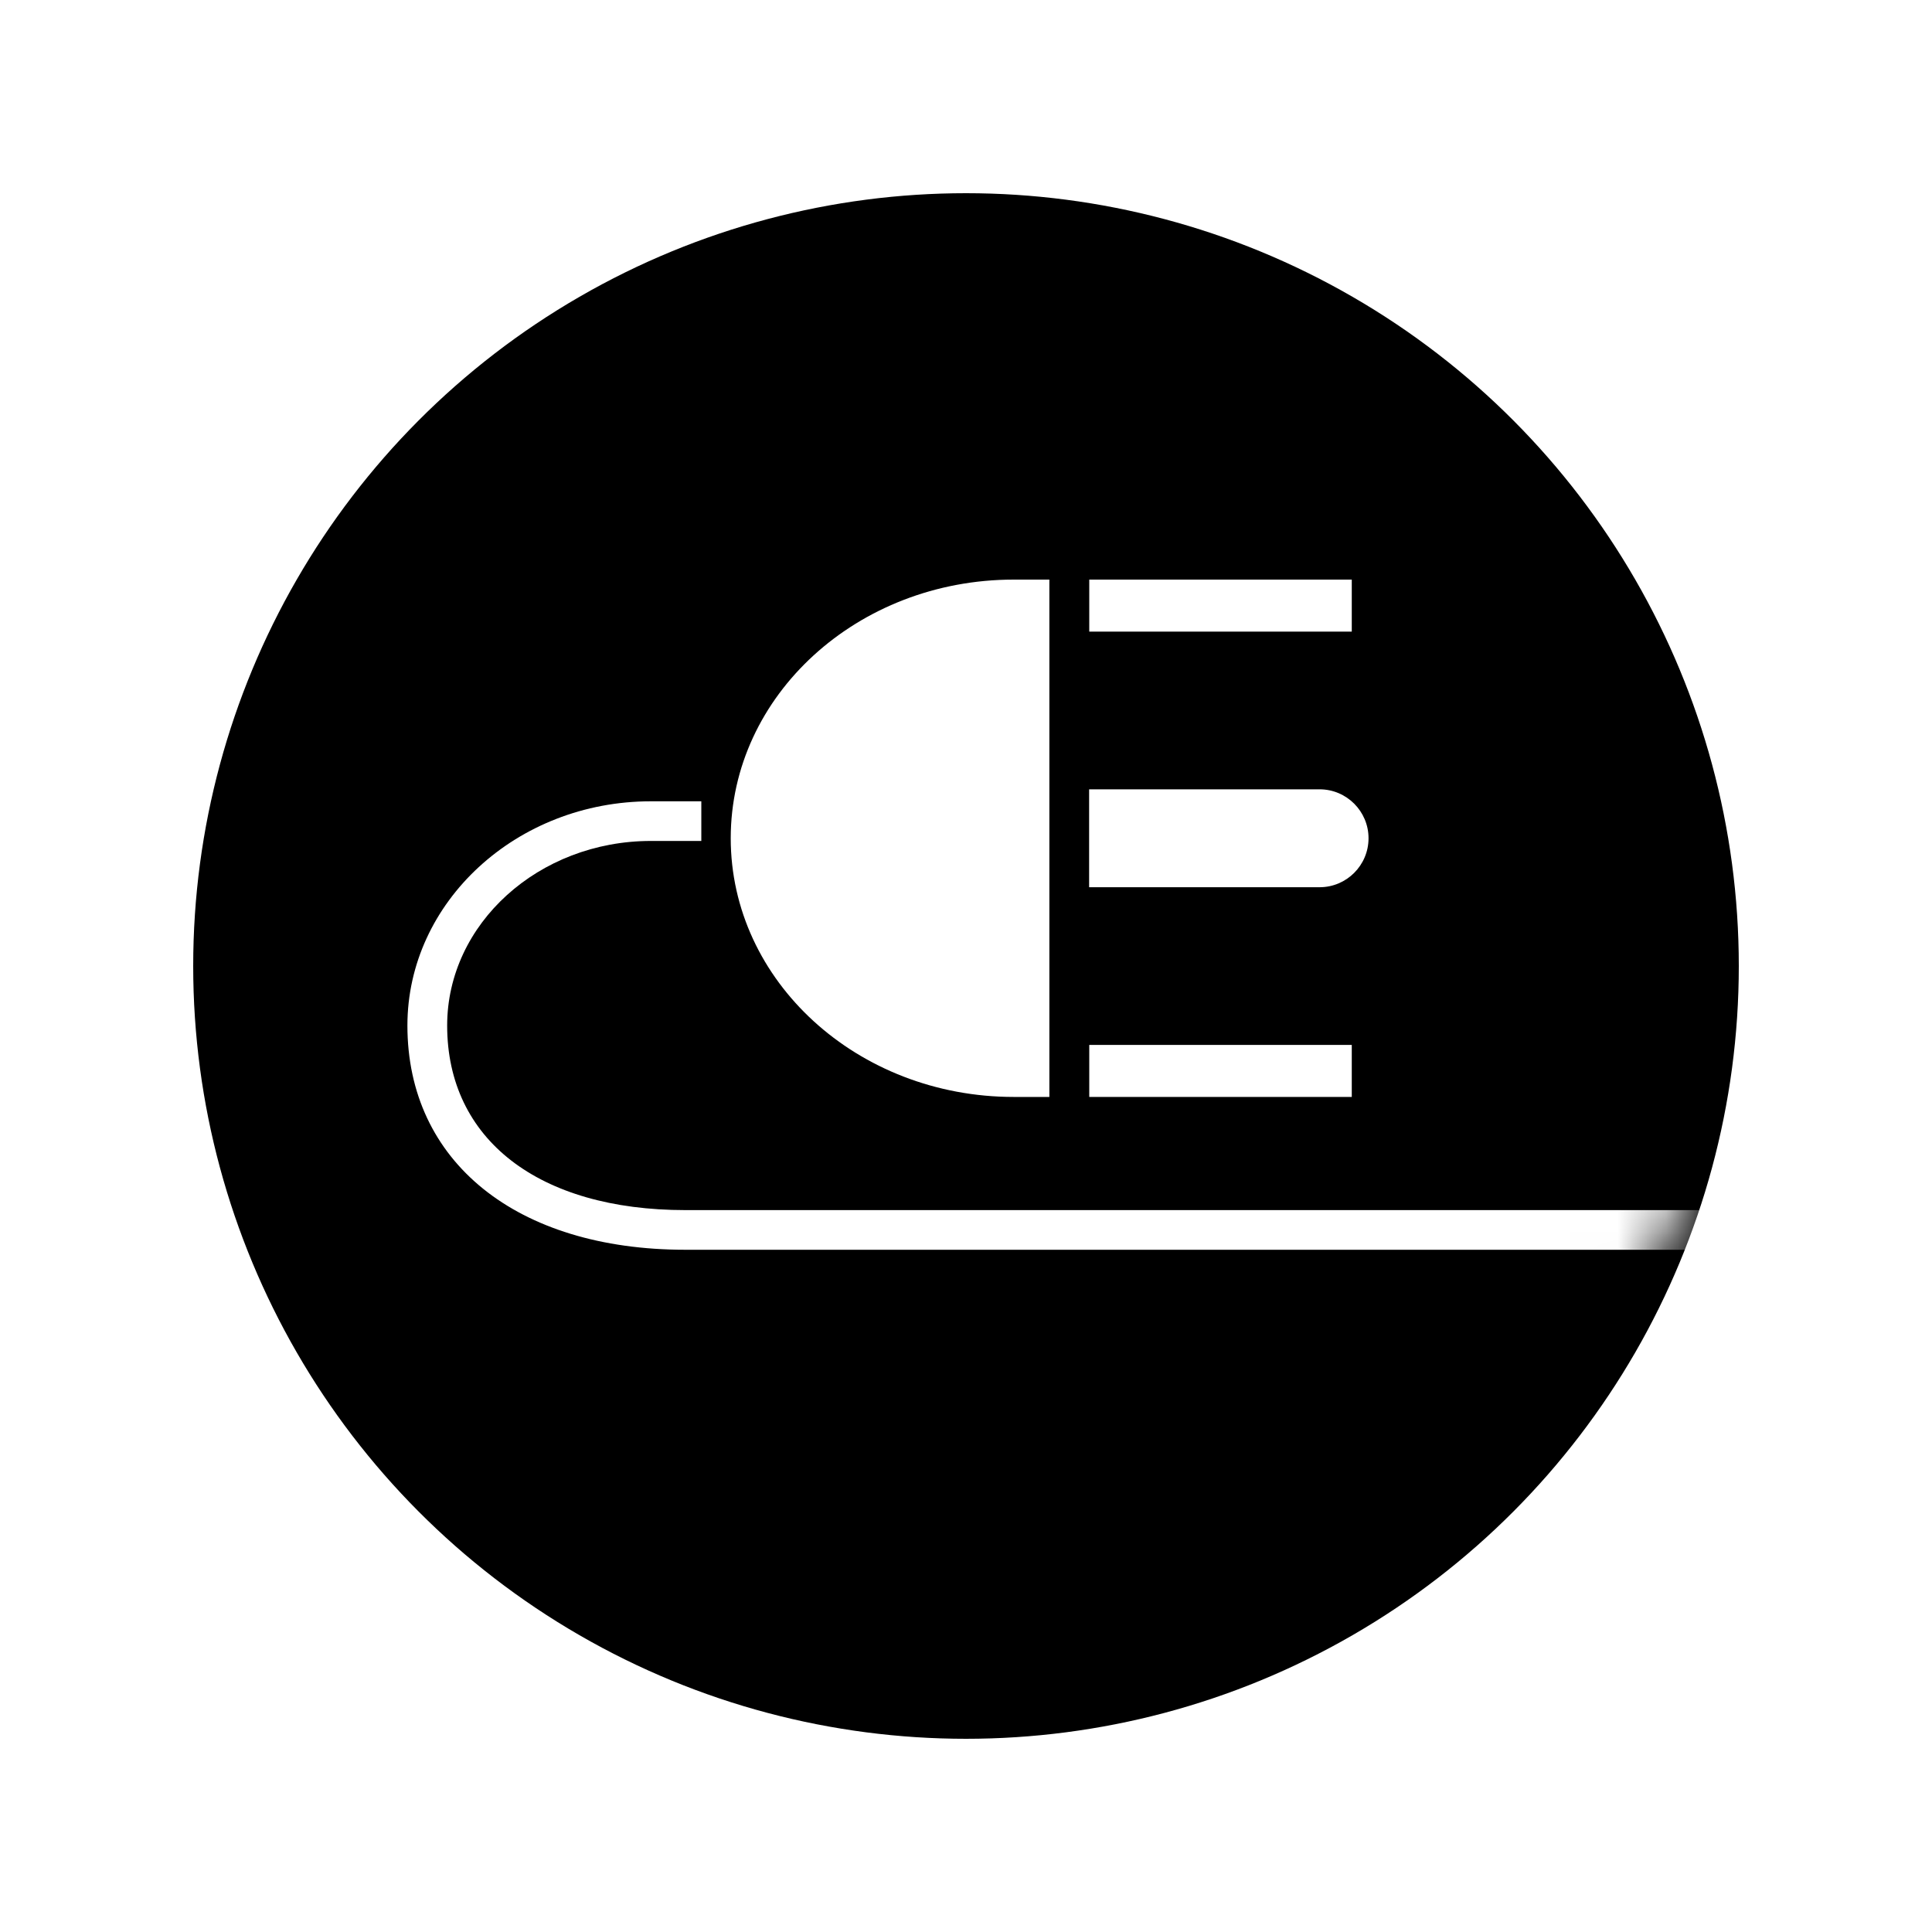 <svg width="40" height="40" viewBox="0 0 40 40" fill="none" xmlns="http://www.w3.org/2000/svg">
<g filter="url(#filter0_d_12153_3159)">
<circle cx="20" cy="19" r="16" fill="black"/>
</g>
<mask id="mask0_12153_3159" style="mask-type:alpha" maskUnits="userSpaceOnUse" x="4" y="3" width="32" height="32">
<rect x="4" y="3" width="32" height="32" rx="16" fill="#D9D9D9"/>
</mask>
<g mask="url(#mask0_12153_3159)">
<path d="M21.726 12H20.988C17.753 12 15.129 14.398 15.129 17.355C15.129 20.313 17.753 22.711 20.988 22.711H21.726V12Z" fill="white"/>
<path d="M27.987 21.634H22.552V22.711H27.987V21.634Z" fill="white"/>
<path d="M27.987 12H22.552V13.077H27.987V12Z" fill="white"/>
<path d="M27.321 16.342H22.549V18.369H27.321C27.88 18.369 28.334 17.914 28.334 17.355C28.334 16.797 27.88 16.342 27.321 16.342Z" fill="white"/>
<path d="M81.804 13.286H58.595C58.369 13.286 58.185 13.47 58.185 13.696C58.185 13.922 58.369 14.107 58.595 14.107H81.804C85.053 14.107 87.325 16.356 87.325 19.58C87.325 22.598 84.495 25.054 81.017 25.054H14.192C11.15 25.054 9.258 23.59 9.258 21.233C9.258 19.126 11.152 17.411 13.476 17.411H14.52V16.59H13.476C10.695 16.59 8.435 18.674 8.435 21.233C8.435 24.052 10.695 25.875 14.19 25.875H81.011C84.943 25.875 88.143 23.05 88.143 19.578C88.143 15.871 85.535 13.283 81.802 13.283" fill="white"/>
</g>
<defs>
<filter id="filter0_d_12153_3159" x="0" y="0" width="40" height="40" filterUnits="userSpaceOnUse" color-interpolation-filters="sRGB">
<feFlood flood-opacity="0" result="BackgroundImageFix"/>
<feColorMatrix in="SourceAlpha" type="matrix" values="0 0 0 0 0 0 0 0 0 0 0 0 0 0 0 0 0 0 127 0" result="hardAlpha"/>
<feOffset dy="1"/>
<feGaussianBlur stdDeviation="2"/>
<feComposite in2="hardAlpha" operator="out"/>
<feColorMatrix type="matrix" values="0 0 0 0 0 0 0 0 0 0 0 0 0 0 0 0 0 0 0.25 0"/>
<feBlend mode="normal" in2="BackgroundImageFix" result="effect1_dropShadow_12153_3159"/>
<feBlend mode="normal" in="SourceGraphic" in2="effect1_dropShadow_12153_3159" result="shape"/>
</filter>
</defs>
</svg>
